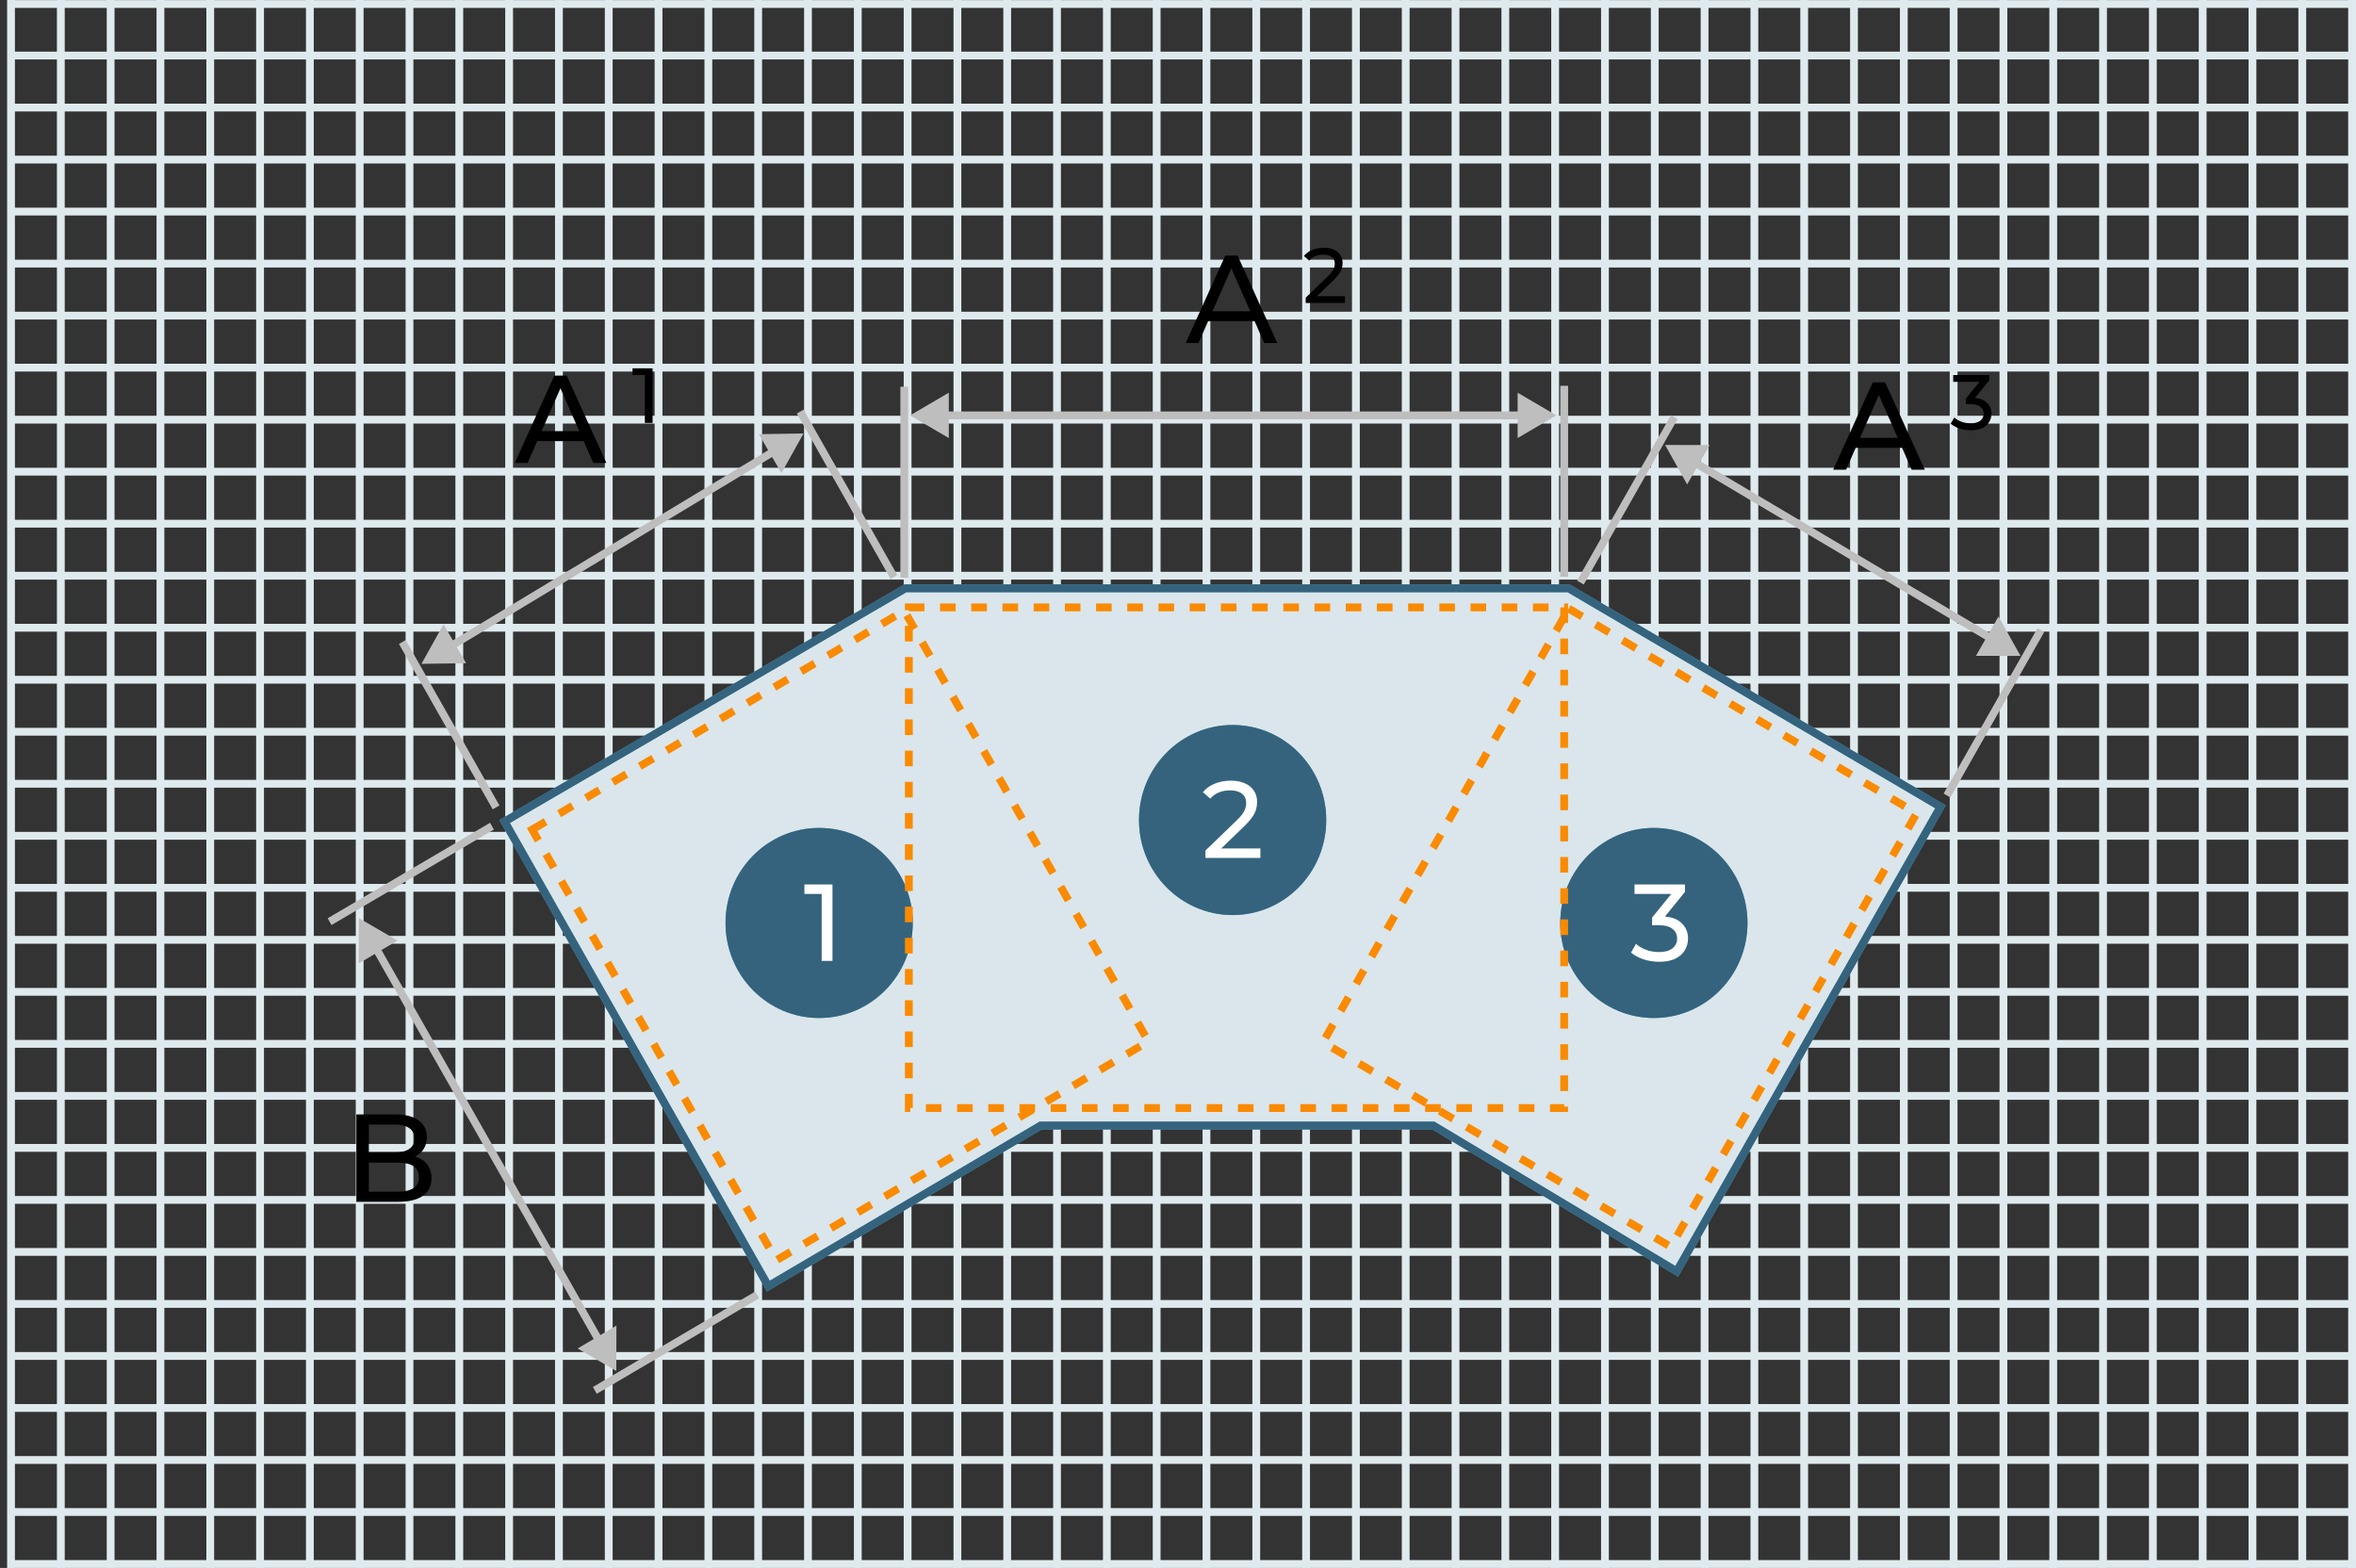 <svg width="302" height="201" viewBox="0 0 302 201" fill="none" xmlns="http://www.w3.org/2000/svg">
<rect x="0" y="0" width="302" height="201" fill="#333333" stroke="none"/>
<line x1="7.797" y1="201" x2="7.797" y2="2.28258e-08" stroke="#DFEAEE"/>
<line x1="1.412" y1="201" x2="1.412" y2="2.08199e-08" stroke="#DFEAEE"/>
<line x1="14.182" y1="201" x2="14.182" y2="2.28258e-08" stroke="#DFEAEE"/>
<line x1="20.566" y1="201" x2="20.566" y2="2.28258e-08" stroke="#DFEAEE"/>
<line x1="26.951" y1="201" x2="26.951" y2="2.28258e-08" stroke="#DFEAEE"/>
<line x1="33.336" y1="201" x2="33.336" y2="2.28258e-08" stroke="#DFEAEE"/>
<line x1="39.721" y1="201" x2="39.721" y2="2.28258e-08" stroke="#DFEAEE"/>
<line x1="46.105" y1="201" x2="46.105" y2="2.28258e-08" stroke="#DFEAEE"/>
<line x1="52.49" y1="201" x2="52.49" y2="2.28258e-08" stroke="#DFEAEE"/>
<line x1="58.876" y1="201" x2="58.876" y2="2.28258e-08" stroke="#DFEAEE"/>
<line x1="65.261" y1="201" x2="65.261" y2="2.28258e-08" stroke="#DFEAEE"/>
<line x1="71.645" y1="201" x2="71.645" y2="2.28258e-08" stroke="#DFEAEE"/>
<line x1="78.03" y1="201" x2="78.03" y2="2.28258e-08" stroke="#DFEAEE"/>
<line x1="84.415" y1="201" x2="84.415" y2="2.28258e-08" stroke="#DFEAEE"/>
<line x1="90.8" y1="201" x2="90.8" y2="2.28258e-08" stroke="#DFEAEE"/>
<line x1="97.185" y1="201" x2="97.185" y2="2.28258e-08" stroke="#DFEAEE"/>
<line x1="103.57" y1="201" x2="103.57" y2="2.28258e-08" stroke="#DFEAEE"/>
<line x1="109.955" y1="201" x2="109.955" y2="2.28258e-08" stroke="#DFEAEE"/>
<line x1="116.34" y1="201" x2="116.34" y2="2.28258e-08" stroke="#DFEAEE"/>
<line x1="122.725" y1="201" x2="122.725" y2="2.28258e-08" stroke="#DFEAEE"/>
<line x1="129.109" y1="201" x2="129.109" y2="2.28258e-08" stroke="#DFEAEE"/>
<line x1="135.494" y1="201" x2="135.494" y2="2.28258e-08" stroke="#DFEAEE"/>
<line x1="141.879" y1="201" x2="141.879" y2="2.28258e-08" stroke="#DFEAEE"/>
<line x1="148.264" y1="201" x2="148.264" y2="2.28258e-08" stroke="#DFEAEE"/>
<line x1="154.648" y1="201" x2="154.648" y2="2.28258e-08" stroke="#DFEAEE"/>
<line x1="161.033" y1="201" x2="161.033" y2="2.28258e-08" stroke="#DFEAEE"/>
<line x1="167.418" y1="201" x2="167.418" y2="2.28258e-08" stroke="#DFEAEE"/>
<line x1="173.803" y1="201" x2="173.803" y2="2.28258e-08" stroke="#DFEAEE"/>
<line x1="180.188" y1="201" x2="180.187" y2="2.28258e-08" stroke="#DFEAEE"/>
<line x1="186.572" y1="201" x2="186.572" y2="2.28258e-08" stroke="#DFEAEE"/>
<line x1="192.958" y1="201" x2="192.958" y2="2.28258e-08" stroke="#DFEAEE"/>
<line x1="199.342" y1="201" x2="199.342" y2="2.28258e-08" stroke="#DFEAEE"/>
<line x1="205.728" y1="201" x2="205.728" y2="2.28258e-08" stroke="#DFEAEE"/>
<line x1="212.112" y1="201" x2="212.112" y2="2.28258e-08" stroke="#DFEAEE"/>
<line x1="218.497" y1="201" x2="218.497" y2="2.28258e-08" stroke="#DFEAEE"/>
<line x1="224.882" y1="201" x2="224.882" y2="2.28258e-08" stroke="#DFEAEE"/>
<line x1="231.267" y1="201" x2="231.267" y2="2.28258e-08" stroke="#DFEAEE"/>
<line x1="237.651" y1="201" x2="237.651" y2="2.28258e-08" stroke="#DFEAEE"/>
<line x1="244.036" y1="201" x2="244.036" y2="2.28258e-08" stroke="#DFEAEE"/>
<line x1="250.421" y1="201" x2="250.421" y2="2.28258e-08" stroke="#DFEAEE"/>
<line x1="256.807" y1="201" x2="256.807" y2="2.28258e-08" stroke="#DFEAEE"/>
<line x1="263.191" y1="201" x2="263.191" y2="2.28258e-08" stroke="#DFEAEE"/>
<line x1="269.576" y1="201" x2="269.576" y2="2.28258e-08" stroke="#DFEAEE"/>
<line x1="275.961" y1="201" x2="275.961" y2="2.28258e-08" stroke="#DFEAEE"/>
<line x1="282.346" y1="201" x2="282.346" y2="2.28258e-08" stroke="#DFEAEE"/>
<line x1="288.73" y1="201" x2="288.73" y2="2.28258e-08" stroke="#DFEAEE"/>
<line x1="295.115" y1="201" x2="295.115" y2="2.28258e-08" stroke="#DFEAEE"/>
<line x1="301.5" y1="201" x2="301.5" y2="2.28258e-08" stroke="#DFEAEE"/>
<line x1="1" y1="7.121" x2="302" y2="7.121" stroke="#DFEAEE"/>
<line x1="1" y1="0.515" x2="302" y2="0.515" stroke="#DFEAEE"/>
<line x1="1" y1="13.789" x2="302" y2="13.789" stroke="#DFEAEE"/>
<line x1="1" y1="20.457" x2="302" y2="20.457" stroke="#DFEAEE"/>
<line x1="1" y1="27.125" x2="302" y2="27.125" stroke="#DFEAEE"/>
<line x1="1" y1="33.794" x2="302" y2="33.794" stroke="#DFEAEE"/>
<line x1="1" y1="40.462" x2="302" y2="40.462" stroke="#DFEAEE"/>
<line x1="1" y1="47.13" x2="302" y2="47.13" stroke="#DFEAEE"/>
<line x1="1" y1="53.799" x2="302" y2="53.799" stroke="#DFEAEE"/>
<line x1="1" y1="60.467" x2="302" y2="60.467" stroke="#DFEAEE"/>
<line x1="1" y1="67.135" x2="302" y2="67.135" stroke="#DFEAEE"/>
<line x1="1" y1="73.803" x2="302" y2="73.803" stroke="#DFEAEE"/>
<line x1="1" y1="80.472" x2="302" y2="80.472" stroke="#DFEAEE"/>
<line x1="1" y1="87.14" x2="302" y2="87.14" stroke="#DFEAEE"/>
<line x1="1" y1="93.808" x2="302" y2="93.808" stroke="#DFEAEE"/>
<line x1="1" y1="100.476" x2="302" y2="100.476" stroke="#DFEAEE"/>
<line x1="1" y1="107.145" x2="302" y2="107.145" stroke="#DFEAEE"/>
<line x1="1" y1="113.813" x2="302" y2="113.813" stroke="#DFEAEE"/>
<line x1="1" y1="120.481" x2="302" y2="120.481" stroke="#DFEAEE"/>
<line x1="1" y1="127.149" x2="302" y2="127.149" stroke="#DFEAEE"/>
<line x1="1" y1="133.818" x2="302" y2="133.818" stroke="#DFEAEE"/>
<line x1="1" y1="140.486" x2="302" y2="140.486" stroke="#DFEAEE"/>
<line x1="1" y1="147.154" x2="302" y2="147.154" stroke="#DFEAEE"/>
<line x1="1" y1="153.822" x2="302" y2="153.822" stroke="#DFEAEE"/>
<line x1="1" y1="160.491" x2="302" y2="160.491" stroke="#DFEAEE"/>
<line x1="1" y1="167.159" x2="302" y2="167.159" stroke="#DFEAEE"/>
<line x1="1" y1="173.827" x2="302" y2="173.827" stroke="#DFEAEE"/>
<line x1="1" y1="180.495" x2="302" y2="180.495" stroke="#DFEAEE"/>
<line x1="1" y1="187.164" x2="302" y2="187.164" stroke="#DFEAEE"/>
<line x1="1" y1="193.832" x2="302" y2="193.832" stroke="#DFEAEE"/>
<line x1="1" y1="200.5" x2="302" y2="200.5" stroke="#DFEAEE"/>
<path d="M201.073 75.421L248.738 103.429L214.932 162.984L183.851 144.364L183.732 144.293H133.395L133.277 144.362L98.486 164.876L64.679 105.319L116.052 75.421H201.073Z" fill="#DAE6EB"/>
<path d="M201.073 75.421L248.738 103.429L214.932 162.984L183.851 144.364L183.732 144.293H133.395L133.277 144.362L98.486 164.876L64.679 105.319L116.052 75.421H201.073Z" stroke="#4E9DBA"/>
<path d="M201.073 75.421L248.738 103.429L214.932 162.984L183.851 144.364L183.732 144.293H133.395L133.277 144.362L98.486 164.876L64.679 105.319L116.052 75.421H201.073Z" stroke="#35637D"/>
<ellipse cx="105" cy="118.32" rx="12" ry="12.182" fill="#4E9DBA"/>
<ellipse cx="105" cy="118.32" rx="12" ry="12.182" fill="#35637D"/>
<path d="M105.324 123.184V113.944L105.926 114.602H103.112V113.384H106.71V123.184H105.324Z" fill="white"/>
<ellipse cx="158" cy="105.123" rx="12" ry="12.182" fill="#4E9DBA"/>
<ellipse cx="158" cy="105.123" rx="12" ry="12.182" fill="#35637D"/>
<path d="M154.518 109.987V109.035L158.508 105.185C158.863 104.849 159.124 104.555 159.292 104.303C159.469 104.042 159.586 103.804 159.642 103.589C159.707 103.365 159.74 103.15 159.74 102.945C159.74 102.441 159.563 102.044 159.208 101.755C158.853 101.466 158.335 101.321 157.654 101.321C157.131 101.321 156.66 101.41 156.24 101.587C155.82 101.755 155.456 102.021 155.148 102.385L154.196 101.559C154.569 101.083 155.069 100.719 155.694 100.467C156.329 100.206 157.024 100.075 157.78 100.075C158.461 100.075 159.054 100.187 159.558 100.411C160.062 100.626 160.449 100.938 160.72 101.349C161 101.76 161.14 102.245 161.14 102.805C161.14 103.122 161.098 103.435 161.014 103.743C160.93 104.051 160.771 104.378 160.538 104.723C160.305 105.068 159.969 105.456 159.53 105.885L155.974 109.315L155.638 108.769H161.56V109.987H154.518Z" fill="white"/>
<ellipse cx="212" cy="118.32" rx="12" ry="12.182" fill="#4E9DBA"/>
<ellipse cx="212" cy="118.32" rx="12" ry="12.182" fill="#35637D"/>
<path d="M212.668 123.296C211.977 123.296 211.305 123.189 210.652 122.974C210.008 122.759 209.481 122.47 209.07 122.106L209.714 121C210.041 121.308 210.465 121.56 210.988 121.756C211.511 121.952 212.071 122.05 212.668 122.05C213.396 122.05 213.961 121.896 214.362 121.588C214.773 121.271 214.978 120.846 214.978 120.314C214.978 119.801 214.782 119.39 214.39 119.082C214.007 118.765 213.396 118.606 212.556 118.606H211.772V117.626L214.684 114.042L214.88 114.602H209.518V113.384H215.986V114.336L213.088 117.906L212.36 117.472H212.822C214.007 117.472 214.894 117.738 215.482 118.27C216.079 118.802 216.378 119.479 216.378 120.3C216.378 120.851 216.243 121.355 215.972 121.812C215.701 122.269 215.291 122.633 214.74 122.904C214.199 123.165 213.508 123.296 212.668 123.296Z" fill="white"/>
<line y1="-0.5" x2="24.148" y2="-0.5" transform="matrix(-0.862 0.507 -0.493 -0.87 96.816 165.565)" stroke="#BEBEBE"/>
<line y1="-0.5" x2="24.148" y2="-0.5" transform="matrix(-0.862 0.507 -0.493 -0.87 62.816 105.475)" stroke="#BEBEBE"/>
<path d="M79 175.75L79.016 169.937L74.042 172.87L79 175.75ZM46 117.697L45.984 123.51L50.958 120.577L46 117.697ZM76.776 171.838L77.207 171.584L48.654 121.355L48.224 121.609L47.793 121.863L76.346 172.092L76.776 171.838Z" fill="#BEBEBE"/>
<line y1="-0.5" x2="24.371" y2="-0.5" transform="matrix(-0.493 -0.87 0.862 -0.507 64.019 103.251)" stroke="#BEBEBE"/>
<line y1="-0.5" x2="24.371" y2="-0.5" transform="matrix(-0.493 -0.87 0.862 -0.507 115.019 73.715)" stroke="#BEBEBE"/>
<path d="M54.019 85.106L59.751 85.019L56.85 80.028L54.019 85.106ZM103 55.57L97.268 55.656L100.169 60.647L103 55.57ZM57.872 82.782L58.123 83.214L99.398 58.326L99.147 57.893L98.895 57.461L57.621 82.35L57.872 82.782Z" fill="#BEBEBE"/>
<line x1="115.913" y1="74.057" x2="115.913" y2="49.576" stroke="#BEBEBE"/>
<line x1="200.503" y1="73.939" x2="200.503" y2="49.459" stroke="#BEBEBE"/>
<path d="M116.656 53.25L121.621 56.156L121.621 50.343L116.656 53.25ZM199.5 53.25L194.535 50.343L194.535 56.156L199.5 53.25ZM121.125 53.25L121.125 53.753L195.031 53.753L195.031 53.25L195.031 52.746L121.125 52.746L121.125 53.25Z" fill="#BEBEBE"/>
<line y1="-0.5" x2="24.204" y2="-0.5" transform="matrix(0.497 -0.876 0.856 0.503 203.01 74.935)" stroke="#BEBEBE"/>
<line y1="-0.5" x2="24.204" y2="-0.5" transform="matrix(0.497 -0.876 0.856 0.503 250 102.233)" stroke="#BEBEBE"/>
<path d="M213.438 57.042L216.266 62.099L219.152 57.054L213.438 57.042ZM259 84.087L256.172 79.029L253.286 84.074L259 84.087ZM217.282 59.324L217.032 59.76L254.906 82.242L255.156 81.805L255.406 81.368L217.532 58.887L217.282 59.324Z" fill="#BEBEBE"/>
<rect x="0.678" y="0.182" width="55.331" height="63.472" transform="matrix(0.862 -0.507 0.493 0.87 67.541 106.531)" stroke="#FA8A00" stroke-dasharray="2 2"/>
<rect x="0.184" y="0.688" width="51.735" height="63.899" transform="matrix(0.862 0.507 -0.493 0.87 201.265 77.335)" stroke="#FA8A00" stroke-dasharray="2 2"/>
<path d="M65.984 59.348L71.056 48.148H72.64L77.728 59.348H76.048L71.52 49.044H72.16L67.632 59.348H65.984ZM68.144 56.548L68.576 55.268H74.88L75.344 56.548H68.144Z" fill="black"/>
<path d="M151.984 43.972L157.056 32.772H158.64L163.728 43.972H162.048L157.52 33.668H158.16L153.632 43.972H151.984ZM154.144 41.172L154.576 39.892H160.88L161.344 41.172H154.144Z" fill="black"/>
<path d="M234.984 60.214L240.056 49.014H241.64L246.728 60.214H245.048L240.52 49.91H241.16L236.632 60.214H234.984ZM237.144 57.414L237.576 56.134H243.88L244.344 57.414H237.144Z" fill="black"/>
<path d="M82.66 54.214V47.614L83.09 48.084H81.08V47.214H83.65V54.214H82.66Z" fill="black"/>
<path d="M167.37 38.838V38.158L170.22 35.408C170.473 35.168 170.66 34.958 170.78 34.778C170.907 34.591 170.99 34.421 171.03 34.268C171.077 34.108 171.1 33.955 171.1 33.808C171.1 33.448 170.973 33.165 170.72 32.958C170.467 32.751 170.097 32.648 169.61 32.648C169.237 32.648 168.9 32.711 168.6 32.838C168.3 32.958 168.04 33.148 167.82 33.408L167.14 32.818C167.407 32.478 167.763 32.218 168.21 32.038C168.663 31.851 169.16 31.758 169.7 31.758C170.187 31.758 170.61 31.838 170.97 31.998C171.33 32.151 171.607 32.375 171.8 32.668C172 32.961 172.1 33.308 172.1 33.708C172.1 33.935 172.07 34.158 172.01 34.378C171.95 34.598 171.837 34.831 171.67 35.078C171.503 35.325 171.263 35.601 170.95 35.908L168.41 38.358L168.17 37.968H172.4V38.838H167.37Z" fill="black"/>
<path d="M252.62 55.16C252.127 55.16 251.647 55.084 251.18 54.931C250.72 54.777 250.343 54.571 250.05 54.31L250.51 53.52C250.743 53.74 251.047 53.92 251.42 54.06C251.793 54.2 252.193 54.27 252.62 54.27C253.14 54.27 253.543 54.16 253.83 53.941C254.123 53.714 254.27 53.41 254.27 53.031C254.27 52.664 254.13 52.37 253.85 52.151C253.577 51.924 253.14 51.81 252.54 51.81H251.98V51.111L254.06 48.55L254.2 48.95H250.37V48.081H254.99V48.761L252.92 51.31L252.4 51.001H252.73C253.577 51.001 254.21 51.191 254.63 51.571C255.057 51.95 255.27 52.434 255.27 53.02C255.27 53.414 255.173 53.774 254.98 54.1C254.787 54.427 254.493 54.687 254.1 54.88C253.713 55.067 253.22 55.16 252.62 55.16Z" fill="black"/>
<path d="M45.68 154.066V142.866H50.704C51.995 142.866 52.987 143.128 53.68 143.65C54.373 144.162 54.72 144.866 54.72 145.762C54.72 146.37 54.581 146.882 54.304 147.298C54.037 147.714 53.675 148.034 53.216 148.258C52.757 148.482 52.261 148.594 51.728 148.594L52.016 148.114C52.656 148.114 53.221 148.226 53.712 148.45C54.203 148.674 54.592 149.005 54.88 149.442C55.168 149.869 55.312 150.402 55.312 151.042C55.312 152.002 54.949 152.749 54.224 153.282C53.509 153.805 52.443 154.066 51.024 154.066H45.68ZM47.28 152.77H50.96C51.845 152.77 52.523 152.621 52.992 152.322C53.461 152.024 53.696 151.554 53.696 150.914C53.696 150.264 53.461 149.789 52.992 149.49C52.523 149.192 51.845 149.042 50.96 149.042H47.136V147.746H50.56C51.371 147.746 52 147.597 52.448 147.298C52.896 147 53.12 146.552 53.12 145.954C53.12 145.357 52.896 144.909 52.448 144.61C52 144.312 51.371 144.162 50.56 144.162H47.28V152.77Z" fill="black"/>
<rect x="116.5" y="77.864" width="84" height="64.183" stroke="#FA8A00" stroke-dasharray="2 2"/>
</svg>
